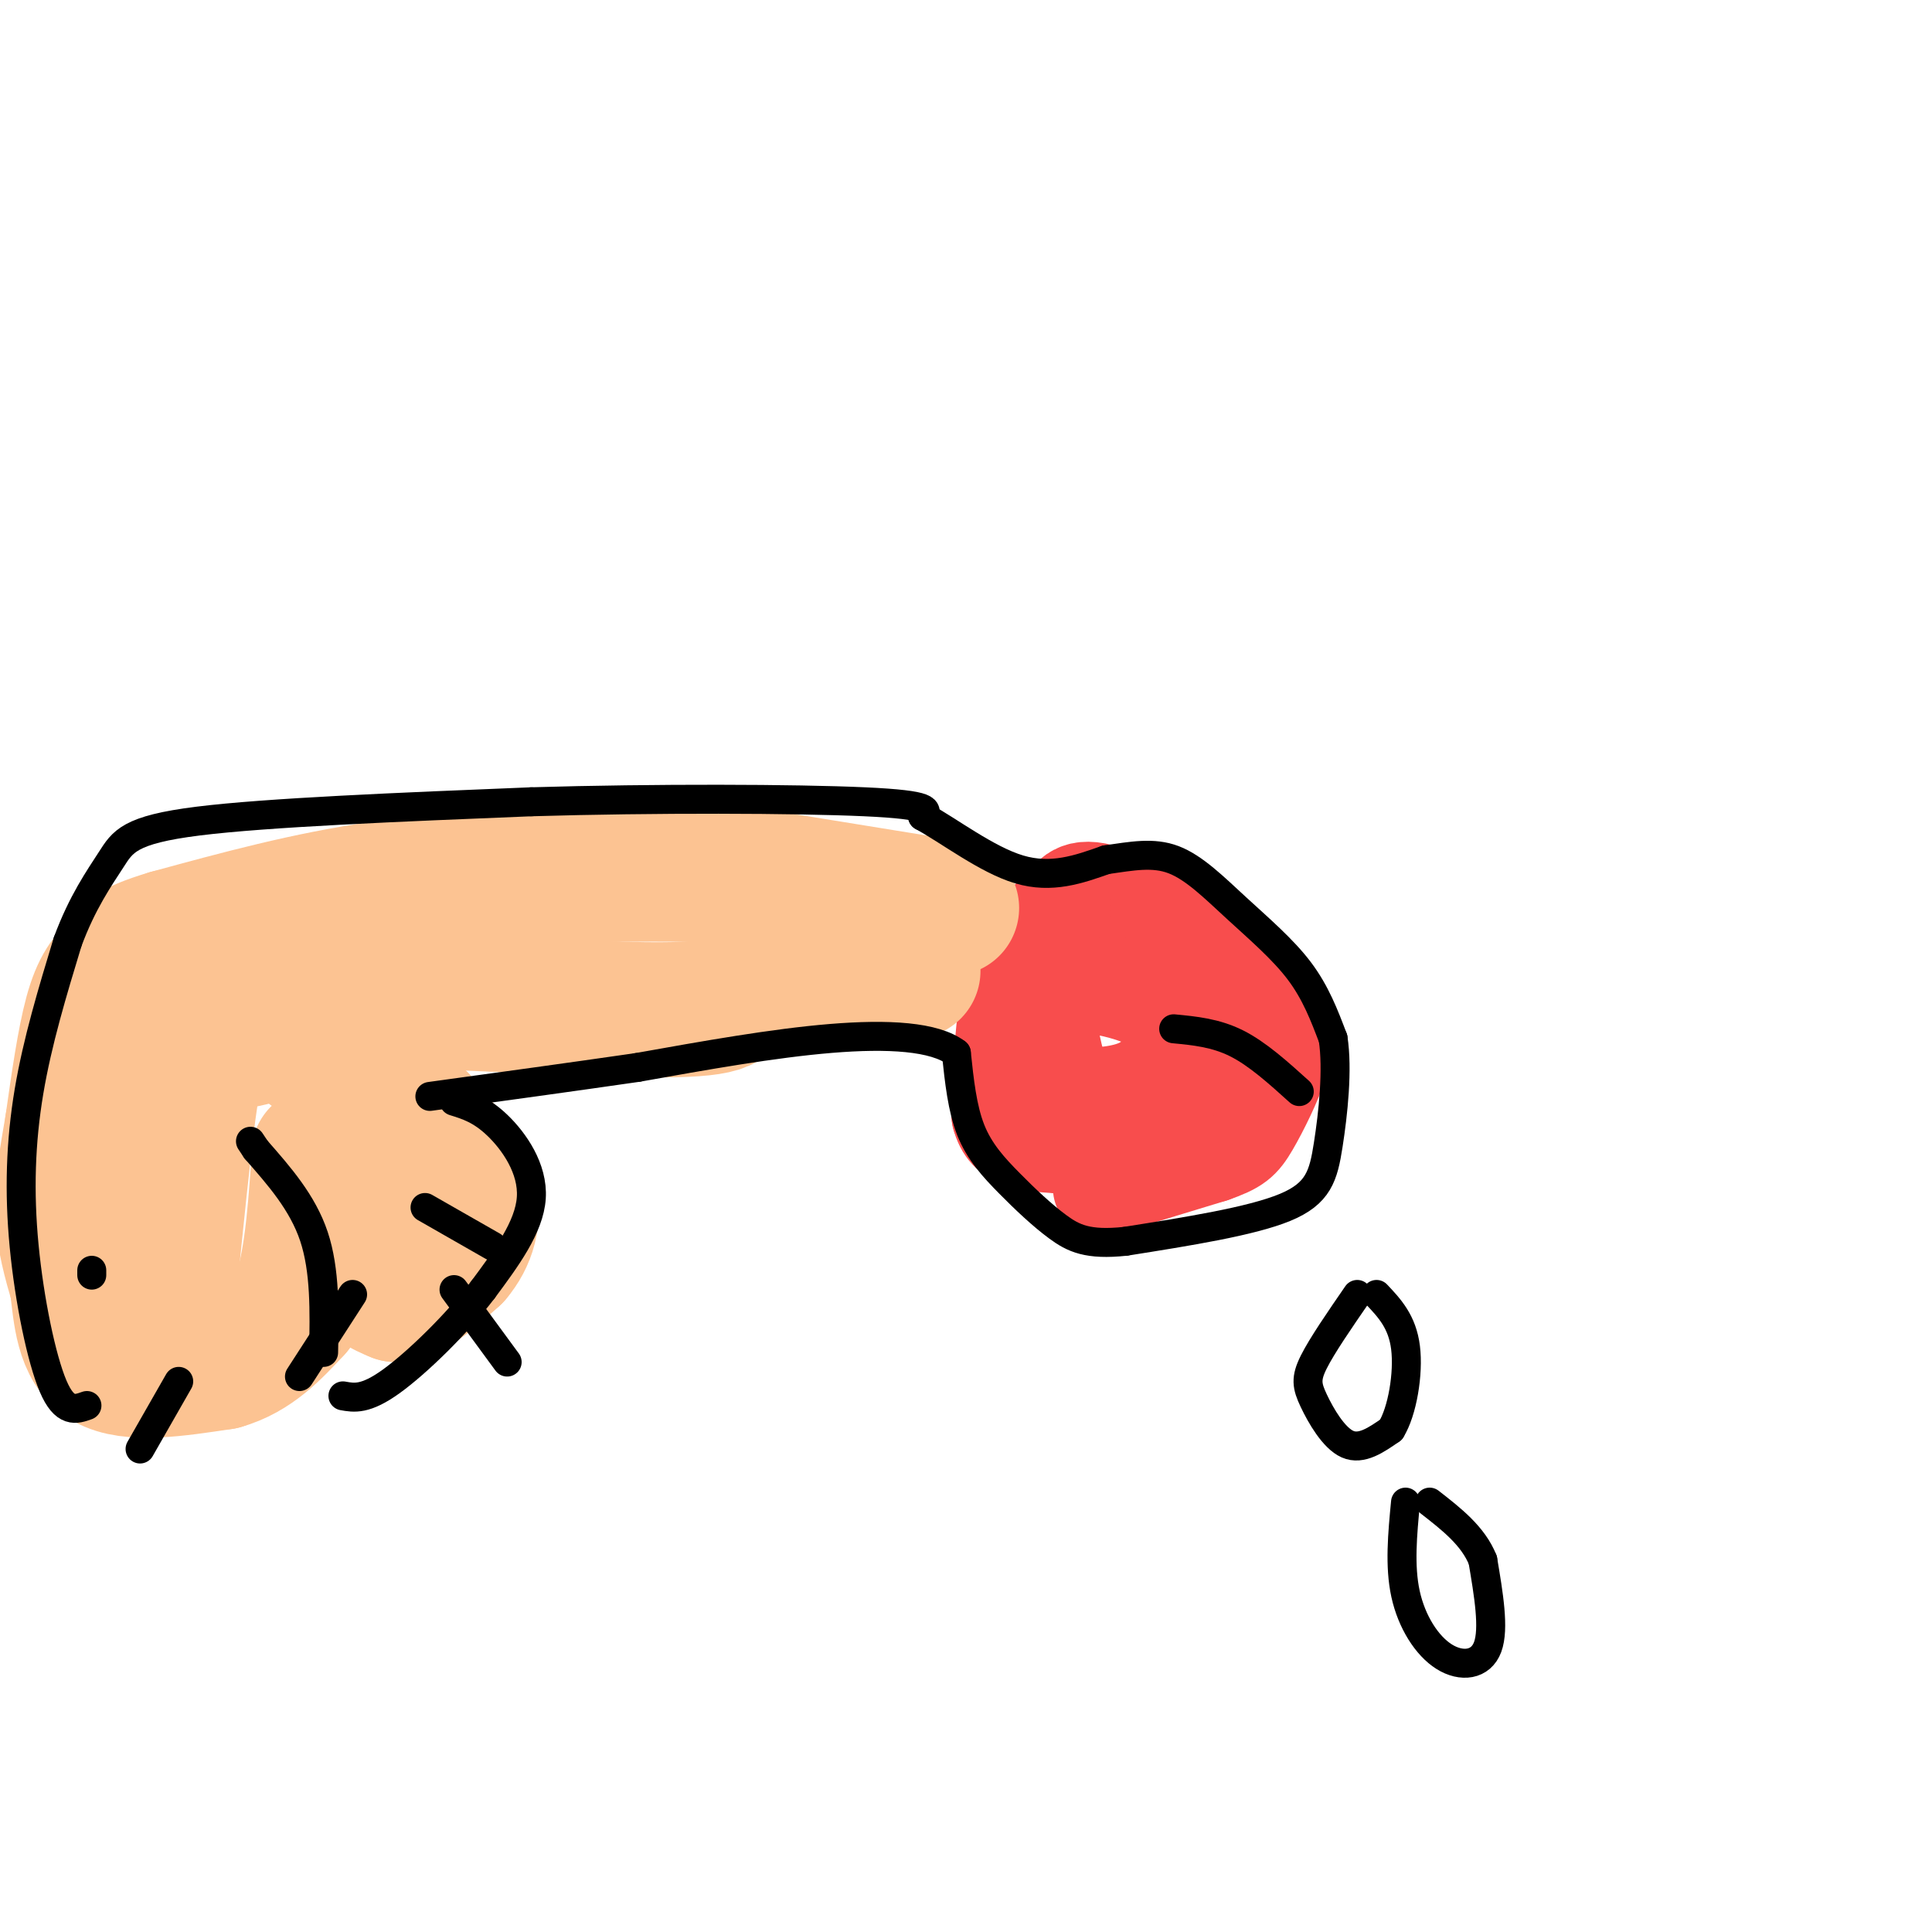 <svg viewBox='0 0 400 400' version='1.1' xmlns='http://www.w3.org/2000/svg' xmlns:xlink='http://www.w3.org/1999/xlink'><g fill='none' stroke='rgb(248,77,77)' stroke-width='20' stroke-linecap='round' stroke-linejoin='round'><path d='M228,246c0.000,0.000 23.000,-7.000 23,-7'/><path d='M251,239c5.016,-1.762 6.056,-2.668 8,-6c1.944,-3.332 4.793,-9.089 6,-13c1.207,-3.911 0.774,-5.974 -1,-9c-1.774,-3.026 -4.887,-7.013 -8,-11'/><path d='M256,200c-5.833,-4.333 -16.417,-9.667 -27,-15'/><path d='M229,185c-6.000,-2.000 -7.500,0.500 -9,3'/><path d='M220,188c-3.489,2.289 -7.711,6.511 -10,14c-2.289,7.489 -2.644,18.244 -3,29'/><path d='M207,231c1.417,5.750 6.458,5.625 11,6c4.542,0.375 8.583,1.250 13,-1c4.417,-2.250 9.208,-7.625 14,-13'/><path d='M245,223c2.399,-4.793 1.396,-10.274 -4,-14c-5.396,-3.726 -15.183,-5.695 -20,-5c-4.817,0.695 -4.662,4.056 -4,8c0.662,3.944 1.831,8.472 3,13'/><path d='M220,225c3.044,2.422 9.156,1.978 13,1c3.844,-0.978 5.422,-2.489 7,-4'/></g>
<g fill='none' stroke='rgb(252,195,146)' stroke-width='28' stroke-linecap='round' stroke-linejoin='round'><path d='M197,188c0.000,0.000 -37.000,-6.000 -37,-6'/><path d='M160,182c-11.667,-1.167 -22.333,-1.083 -33,-1'/><path d='M127,181c-13.500,0.333 -30.750,1.667 -48,3'/><path d='M79,184c-15.333,2.167 -29.667,6.083 -44,10'/><path d='M35,194c-9.000,2.667 -9.500,4.333 -10,6'/><path d='M25,200c-2.711,2.133 -4.489,4.467 -6,10c-1.511,5.533 -2.756,14.267 -4,23'/><path d='M15,233c-1.200,6.911 -2.200,12.689 -2,18c0.200,5.311 1.600,10.156 3,15'/><path d='M16,266c0.733,5.889 1.067,13.111 6,16c4.933,2.889 14.467,1.444 24,0'/><path d='M46,282c6.500,-1.833 10.750,-6.417 15,-11'/><path d='M61,271c3.333,-6.833 4.167,-18.417 5,-30'/><path d='M66,239c2.667,8.583 5.333,17.167 8,22c2.667,4.833 5.333,5.917 8,7'/><path d='M82,268c3.333,-0.167 7.667,-4.083 12,-8'/><path d='M94,260c2.978,-3.467 4.422,-8.133 3,-13c-1.422,-4.867 -5.711,-9.933 -10,-15'/><path d='M87,232c-6.044,-4.956 -16.156,-9.844 -22,-14c-5.844,-4.156 -7.422,-7.578 -9,-11'/><path d='M56,207c14.111,-1.133 53.889,1.533 74,2c20.111,0.467 20.556,-1.267 21,-3'/><path d='M151,206c9.833,-1.333 23.917,-3.167 38,-5'/><path d='M52,215c-3.444,0.756 -6.889,1.511 -9,3c-2.111,1.489 -2.889,3.711 -4,12c-1.111,8.289 -2.556,22.644 -4,37'/></g>
<g fill='none' stroke='rgb(0,0,0)' stroke-width='6' stroke-linecap='round' stroke-linejoin='round'><path d='M281,268c-3.649,5.298 -7.298,10.595 -9,14c-1.702,3.405 -1.458,4.917 0,8c1.458,3.083 4.131,7.738 7,9c2.869,1.262 5.935,-0.869 9,-3'/><path d='M288,296c2.333,-3.756 3.667,-11.644 3,-17c-0.667,-5.356 -3.333,-8.178 -6,-11'/><path d='M291,311c-0.631,6.607 -1.262,13.214 0,19c1.262,5.786 4.417,10.750 8,13c3.583,2.250 7.595,1.786 9,-2c1.405,-3.786 0.202,-10.893 -1,-18'/><path d='M307,323c-2.000,-5.000 -6.500,-8.500 -11,-12'/><path d='M269,226c-4.333,-3.917 -8.667,-7.833 -13,-10c-4.333,-2.167 -8.667,-2.583 -13,-3'/><path d='M88,250c0.000,0.000 14.000,8.000 14,8'/><path d='M94,267c0.000,0.000 11.000,15.000 11,15'/><path d='M73,268c0.000,0.000 -11.000,17.000 -11,17'/><path d='M37,286c0.000,0.000 -8.000,14.000 -8,14'/><path d='M19,263c0.000,0.000 0.000,1.000 0,1'/><path d='M67,280c0.167,-8.500 0.333,-17.000 -2,-24c-2.333,-7.000 -7.167,-12.500 -12,-18'/><path d='M53,238c-2.000,-3.000 -1.000,-1.500 0,0'/><path d='M18,291c-2.298,0.821 -4.595,1.643 -7,-4c-2.405,-5.643 -4.917,-17.750 -6,-29c-1.083,-11.250 -0.738,-21.643 1,-32c1.738,-10.357 4.869,-20.679 8,-31'/><path d='M14,195c3.024,-8.214 6.583,-13.250 9,-17c2.417,-3.750 3.690,-6.214 18,-8c14.310,-1.786 41.655,-2.893 69,-4'/><path d='M110,166c25.533,-0.756 54.867,-0.644 69,0c14.133,0.644 13.067,1.822 12,3'/><path d='M191,169c5.511,3.000 13.289,9.000 20,11c6.711,2.000 12.356,0.000 18,-2'/><path d='M229,178c5.352,-0.753 9.734,-1.635 14,0c4.266,1.635 8.418,5.786 13,10c4.582,4.214 9.595,8.490 13,13c3.405,4.510 5.203,9.255 7,14'/><path d='M276,215c1.000,6.452 0.000,15.583 -1,22c-1.000,6.417 -2.000,10.119 -9,13c-7.000,2.881 -20.000,4.940 -33,7'/><path d='M233,257c-7.788,0.825 -10.758,-0.614 -14,-3c-3.242,-2.386 -6.758,-5.719 -10,-9c-3.242,-3.281 -6.212,-6.509 -8,-11c-1.788,-4.491 -2.394,-10.246 -3,-16'/><path d='M198,218c-4.467,-3.422 -14.133,-3.978 -26,-3c-11.867,0.978 -25.933,3.489 -40,6'/><path d='M132,221c-13.833,2.000 -28.417,4.000 -43,6'/><path d='M94,228c2.800,0.867 5.600,1.733 9,5c3.400,3.267 7.400,8.933 7,15c-0.400,6.067 -5.200,12.533 -10,19'/><path d='M100,267c-5.333,7.044 -13.667,15.156 -19,19c-5.333,3.844 -7.667,3.422 -10,3'/></g>
</svg>